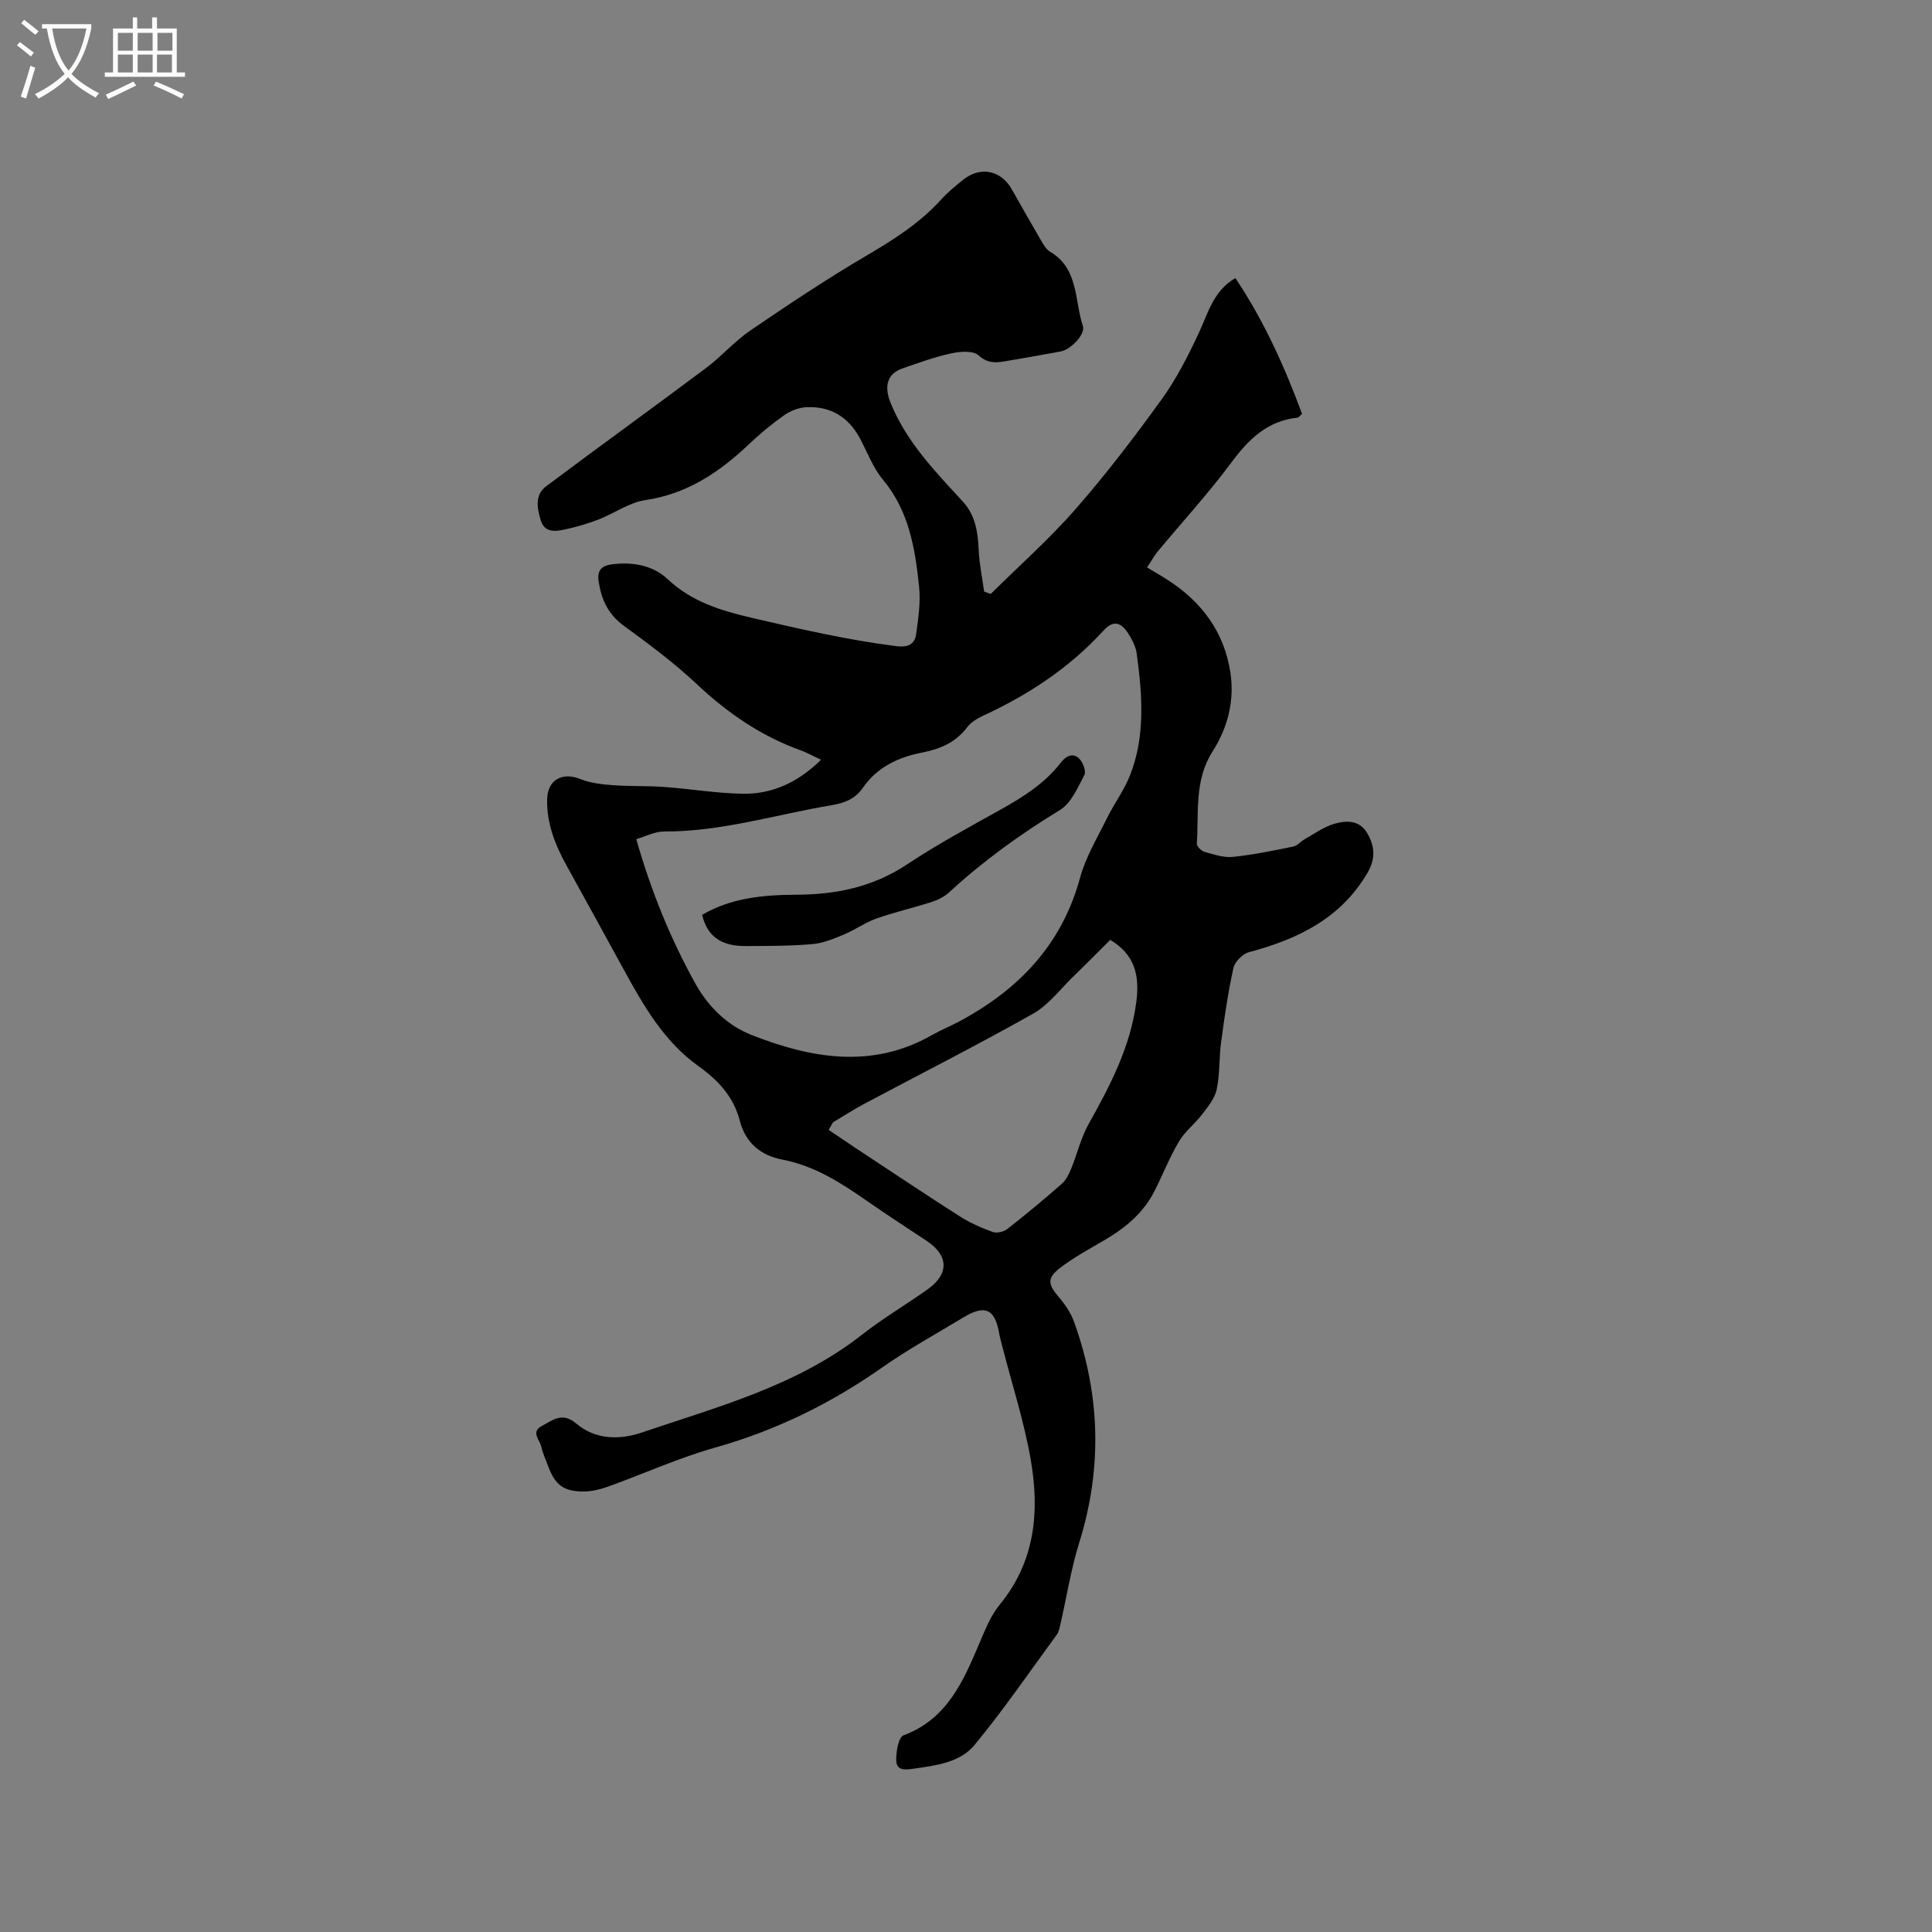 <svg enable-background="new 0 0 400 400" viewBox="0 0 400 400" xmlns="http://www.w3.org/2000/svg"><rect x="0" y="0" width="400" height="400" fill="#808080" stroke="none"/><path d="m6.4 11.7c-1-.8-1.9-1.6-2.9-2.3l.6-.7c.9.7 1.9 1.4 2.9 2.2zm-2.1 8.3c.7-2.1 1.4-4.2 2-6.4.2.1.6.3 1 .4-.7 2.3-1.3 4.4-1.9 6.4zm3-12.8c-1.1-.9-2.1-1.7-2.9-2.4l.6-.7c1 .8 2 1.5 3 2.4zm1.4-1.3v-.9h10.2v.9c-.9 4.2-2.3 7.3-4.1 9.4 1.3 1.4 3.2 2.7 5.7 4-.2.2-.4.5-.7.9-2.5-1.4-4.4-2.7-5.7-4.2-1.4 1.5-3.5 3-6.1 4.4 0 0 0 0-.1-.1-.3-.4-.5-.7-.7-.8 2.7-1.3 4.7-2.8 6.2-4.2-1.8-2.2-3-5.3-3.7-9.4zm9.2 0h-7.1c.6 3.8 1.7 6.7 3.4 8.7 1.7-2 2.9-4.8 3.7-8.7z" fill="#fbfcfa"/><path d="m31.6 3.6h.9v2.3h4.1v9.1h1.7v.9h-16.6v-.9h1.7v-9.1h4.1v-2.3h.9v2.3h3.1v-2.3zm-4 13.3.6.8c-1.9.9-3.8 1.9-5.8 2.8-.2-.3-.3-.6-.5-.9 2-.9 3.9-1.8 5.7-2.7zm-3.2-10.1v3.7h3.1v-3.7zm0 4.5v3.7h3.1v-3.7zm4.1-4.5v3.7h3.1v-3.7zm0 4.5v3.7h3.1v-3.7zm9.1 9.1c-2.1-1.1-4.1-2-5.8-2.7l.5-.8c2.2.9 4.1 1.8 5.8 2.6zm-1.9-13.6h-3.1v3.7h3.1zm-3.2 4.5v3.7h3.1v-3.7z" fill="#fbfcfa"/><path d="m169.98 157.3c-1.6-.75-2.88-1.47-4.24-1.96-8.2-2.96-15.15-7.74-21.49-13.71-4.68-4.41-9.91-8.28-15.12-12.09-3.19-2.33-4.57-5.3-5.17-9.04-.43-2.64.77-3.44 2.96-3.69 4.18-.47 8.22.21 11.31 3.1 5.01 4.69 10.98 6.51 17.52 8.03 9.89 2.3 19.74 4.56 29.83 5.84 2.47.31 3.81-.4 4.11-2.56.44-3.22.93-6.54.6-9.73-.82-7.91-2.08-15.7-7.5-22.19-2.06-2.47-3.22-5.7-4.78-8.59-2.4-4.45-6.16-6.68-11.17-6.39-1.55.09-3.25.77-4.53 1.68-2.59 1.83-5.05 3.88-7.36 6.07-6.1 5.78-12.75 10.21-21.38 11.48-3.33.49-6.38 2.74-9.63 4-2.26.87-4.61 1.56-6.98 2.07-1.97.43-4.22.72-5.01-1.91-.74-2.46-1.29-5.22 1.11-7.02 11.01-8.25 22.17-16.3 33.19-24.55 3.17-2.38 5.82-5.48 9.09-7.71 7.87-5.36 15.8-10.66 24.01-15.48 5.62-3.3 11.01-6.71 15.43-11.56 1.42-1.56 3.06-2.94 4.72-4.24 3.54-2.78 7.77-1.87 9.97 2.02 1.98 3.5 3.96 7.01 5.99 10.48.53.9 1.09 1.96 1.93 2.46 5.98 3.5 5.03 10.06 6.81 15.37.57 1.72-2.51 4.91-4.6 5.29-3.54.65-7.09 1.28-10.64 1.88-2.22.37-4.21.89-6.36-1.08-1.12-1.02-3.85-.8-5.69-.4-3.4.73-6.7 1.95-10 3.08-3.39 1.16-3.86 3.89-2.49 7.24 3.31 8.08 9.2 14.13 14.94 20.37 2.6 2.83 3.1 6.33 3.27 10.02.13 2.87.73 5.73 1.12 8.59.45.17.91.34 1.36.51 5.89-5.84 12.14-11.36 17.58-17.59 6.34-7.24 12.2-14.93 17.84-22.74 3.05-4.23 5.46-8.99 7.68-13.73 1.92-4.11 2.98-8.66 7.56-11.35 5.92 8.84 10.21 18.39 13.8 28.1-.56.52-.7.77-.86.79-6.31.63-10.21 4.5-13.82 9.37-4.73 6.36-10.12 12.24-15.2 18.35-.74.89-1.29 1.93-2.2 3.3 1.5.91 2.93 1.72 4.3 2.61 7.01 4.52 11.64 10.73 12.94 19.07.91 5.88-.53 11.49-3.67 16.4-3.84 6.02-2.84 12.66-3.27 19.13-.04.54.94 1.49 1.61 1.68 1.91.54 3.95 1.23 5.85 1.04 4.2-.43 8.37-1.3 12.52-2.14.84-.17 1.52-1.06 2.33-1.51 2.01-1.13 3.95-2.55 6.12-3.19 2.44-.73 5.2-.83 6.81 1.86 1.62 2.7 1.82 5.36.06 8.34-5.58 9.47-14.47 13.68-24.53 16.38-1.3.35-2.9 1.97-3.19 3.26-1.12 5.05-1.86 10.19-2.55 15.32-.44 3.25-.24 6.61-.91 9.8-.39 1.86-1.79 3.58-3 5.16-1.49 1.96-3.56 3.53-4.8 5.61-1.94 3.27-3.34 6.84-5.06 10.25-2.27 4.51-5.97 7.61-10.25 10.13-3.18 1.87-6.48 3.63-9.39 5.88-2.7 2.1-2.41 3.39-.18 6 1.28 1.5 2.46 3.24 3.13 5.08 5.47 15.14 5.89 30.38 1.06 45.83-1.71 5.49-2.59 11.23-3.88 16.85-.16.72-.31 1.52-.72 2.09-5.62 7.68-11.01 15.54-17.05 22.87-2.97 3.61-7.93 4.24-12.48 4.89-1.53.22-3.65.61-3.73-1.64-.06-1.79.45-4.85 1.49-5.24 9.12-3.41 12.42-11.29 15.81-19.27 1.15-2.71 2.3-5.58 4.13-7.81 7.3-8.88 8.26-19.17 6.45-29.78-1.36-7.98-3.9-15.76-5.91-23.63-.24-.92-.5-1.84-.67-2.78-.89-5.06-2.95-5.97-7.46-3.23-5.61 3.41-11.41 6.57-16.77 10.34-10.67 7.5-22.12 13.08-34.71 16.62-7.41 2.09-14.49 5.32-21.76 7.94-1.67.6-3.48 1.09-5.23 1.11-4.25.03-6.02-1.36-7.46-5.3-.47-1.29-1.1-2.55-1.37-3.89-.29-1.44-2.31-3.11.1-4.39 2.22-1.18 4.22-2.95 7.08-.51 3.96 3.38 8.98 3.45 13.6 1.88 15.79-5.37 32.08-9.65 45.59-20.26 4.32-3.39 9.1-6.2 13.59-9.39 4.47-3.18 4.36-6.98-.16-10-4.14-2.76-8.34-5.46-12.42-8.31-5.4-3.76-10.85-7.27-17.52-8.55-4.4-.85-7.59-3.38-8.8-8.07-1.27-4.91-4.44-8.35-8.59-11.31-7.08-5.05-11.33-12.48-15.42-19.94-3.92-7.15-7.83-14.31-11.78-21.43-2.4-4.32-4.2-8.79-4.09-13.84.09-4.03 3.09-5.7 6.86-4.2 2.07.83 4.43 1.1 6.68 1.27 3.55.27 7.13.11 10.68.37 5.38.39 10.75 1.3 16.13 1.4 6.27.15 11.66-2.4 16.35-7.03zm-38.25 16.43c3.11 10.9 7.08 20.58 12.22 29.88 2.81 5.08 6.9 8.81 11.67 10.68 12.24 4.8 24.9 7.12 37.35 0 1.74-1 3.62-1.75 5.4-2.69 12.4-6.58 21.44-15.88 25.24-29.86 1.17-4.31 3.58-8.29 5.58-12.35 1.49-3.03 3.57-5.8 4.79-8.92 3.19-8.15 2.51-16.64 1.38-25.07-.2-1.51-.98-3.03-1.83-4.33-1.34-2.05-2.92-2.86-5.03-.55-7.02 7.7-15.53 13.31-24.95 17.66-1.22.56-2.52 1.34-3.3 2.38-2.4 3.2-5.68 4.54-9.42 5.27-4.92.96-9.24 3.02-12.2 7.3-1.55 2.24-3.72 3.12-6.39 3.57-11.56 1.92-22.86 5.51-34.75 5.45-1.88-.01-3.76 1-5.76 1.58zm98.14 20.86c-2.52 2.5-5.04 5.06-7.62 7.55-2.73 2.64-5.13 5.91-8.34 7.72-11.51 6.5-23.32 12.47-35 18.69-2.2 1.17-4.3 2.54-6.44 3.81-.3.52-.61 1.05-.91 1.57 1.74 1.17 3.46 2.35 5.21 3.51 7.31 4.82 14.59 9.7 21.97 14.41 2.1 1.34 4.46 2.37 6.81 3.22.84.3 2.28-.04 3.02-.63 3.83-3 7.58-6.12 11.25-9.33.88-.77 1.47-1.97 1.93-3.08 1.27-3.09 2.03-6.45 3.65-9.34 4.48-7.97 8.65-15.98 9.86-25.24.79-6.01-.63-9.97-5.39-12.86z"/><path d="m145.37 189.41c5.99-3.52 12.72-4.14 19.52-4.17 8.21-.03 15.85-1.59 22.88-6.26 6.25-4.15 12.89-7.74 19.46-11.4 4.66-2.6 9.1-5.42 12.41-9.7 1.06-1.37 2.45-2.08 3.74-.88.81.75 1.54 2.66 1.14 3.43-1.38 2.63-2.74 5.86-5.08 7.28-8.18 4.99-15.87 10.53-22.91 17.02-.97.89-2.27 1.57-3.53 1.98-3.83 1.23-7.76 2.13-11.55 3.46-2.33.82-4.4 2.35-6.7 3.3-2.12.88-4.35 1.81-6.59 2-4.52.4-9.09.37-13.64.4-4.38.04-7.95-1.32-9.15-6.46z"/></svg>